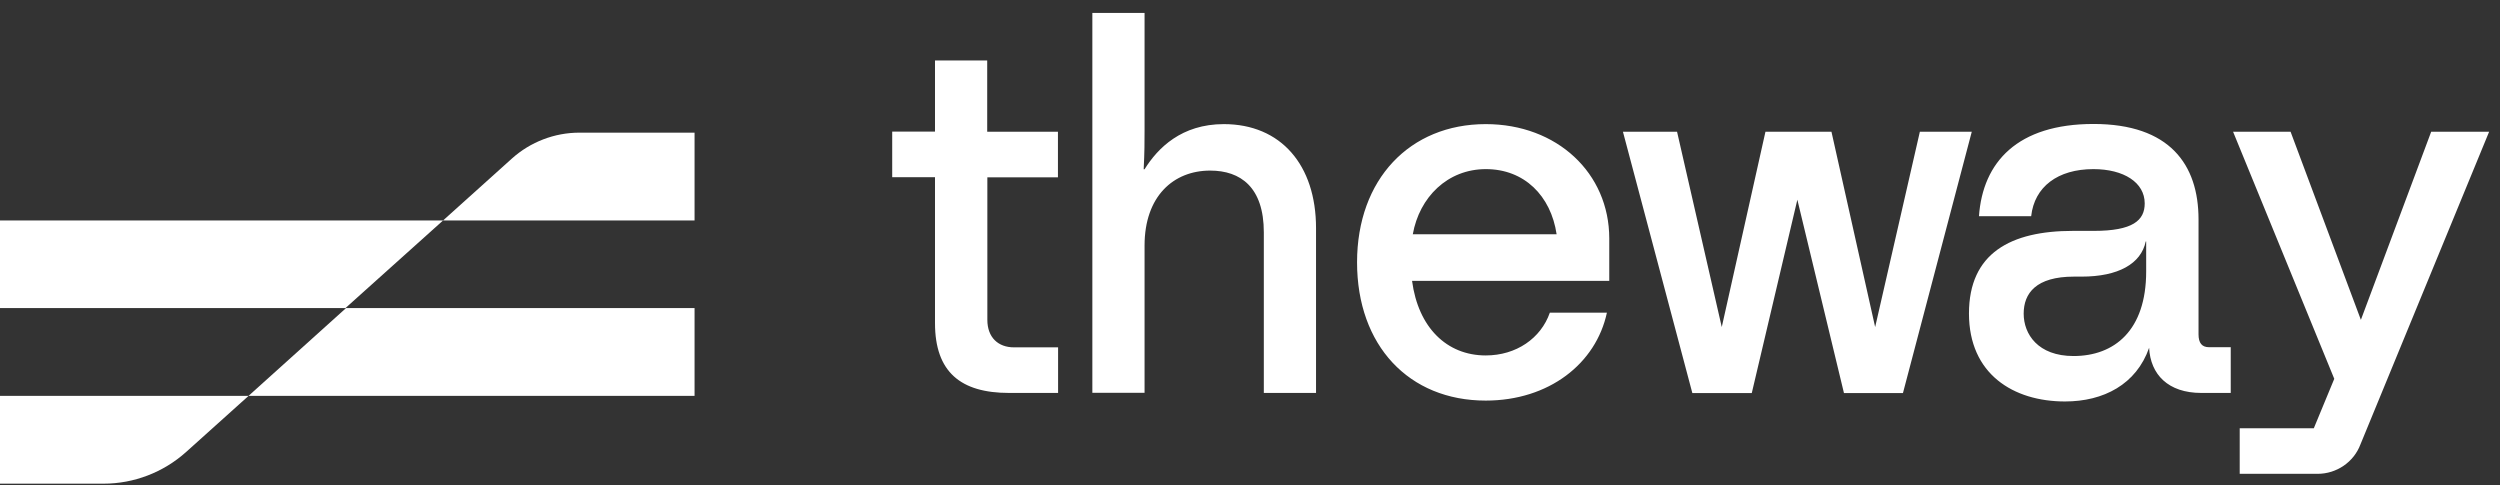 <svg width="170" height="33" viewBox="0 0 170 33" fill="none" xmlns="http://www.w3.org/2000/svg">
<rect x="0" y="0" width="170" height="33" fill="#333333" stroke="none"/>
<g clip-path="url(#clip0_451_3298)">
<path fill-rule="evenodd" clip-rule="evenodd" d="M47.23 14.99H30.13L34.81 10.78C36.07 9.65 37.71 9.02 39.4 9.02H47.23V14.99ZM47.23 26.92H16.9L23.53 20.95H47.23V26.92ZM16.9 26.92H0V32.89H7.04C9.11 32.89 11.11 32.12 12.65 30.74L16.89 26.93L16.9 26.92ZM0 14.99H30.13L23.49 20.95H0V14.99Z" fill="white"/>
</g>
<g clip-path="url(#clip1_451_3298)">
<path fill-rule="evenodd" clip-rule="evenodd" d="M77.83 0.88H74.28V26.71H77.83V16.7C77.83 13.34 79.8 11.6 82.29 11.6C84.36 11.6 85.94 12.73 85.94 15.8V26.72H89.49V15.51C89.49 11.22 87.1 8.44 83.22 8.44C80.35 8.44 78.73 10.06 77.83 11.51H77.77C77.83 10.31 77.83 9.7 77.83 8.89V0.88ZM67.14 21.75V12.06H71.94V8.96H67.13V4.11H63.58V8.95H60.67V12.05H63.58V21.97C63.58 25.3 65.33 26.72 68.62 26.72H71.95V23.62H68.95C67.88 23.62 67.14 22.95 67.14 21.75ZM109.43 19.1H96.02C96.44 22.27 98.38 24.17 101.03 24.17C103.1 24.17 104.78 23.01 105.39 21.26H109.27C108.53 24.72 105.33 27.24 101.03 27.24C95.8 27.24 92.28 23.49 92.28 17.84C92.28 12.19 95.87 8.44 101.03 8.44C105.88 8.44 109.43 11.77 109.43 16.22V19.1ZM96.07 15.93H105.85C105.46 13.31 103.65 11.5 101.04 11.5C98.43 11.5 96.52 13.41 96.07 15.93ZM129.4 26.73L134.08 8.96H134.07H130.55L127.51 22.24L124.54 8.96H120.05L117.08 22.24L114.04 8.96H110.36L115.08 26.73H119.12L122.22 13.58L125.39 26.73H129.4ZM151.69 23.62V26.72H149.69C147.43 26.72 146.23 25.46 146.14 23.65C145.27 26.14 143.04 27.3 140.42 27.3C136.9 27.3 133.89 25.43 133.89 21.32C133.89 17.21 136.73 15.7 140.96 15.7H142.38C145.03 15.7 145.84 14.99 145.84 13.83C145.84 12.41 144.42 11.5 142.35 11.5C139.93 11.5 138.34 12.7 138.12 14.7H134.57C134.83 11.02 137.19 8.43 142.36 8.43C147.53 8.43 149.5 11.18 149.5 14.92V22.74C149.5 23.32 149.73 23.61 150.21 23.61H151.7L151.69 23.62ZM145.94 16.42H145.91C145.59 17.94 144.04 18.81 141.55 18.81H141.03C138.45 18.81 137.61 19.94 137.61 21.33C137.61 22.72 138.58 24.21 141 24.21C143.78 24.21 145.94 22.47 145.94 18.46V16.42ZM160.51 30.22L169.26 8.96H165.32L160.54 21.75L155.76 8.96H151.85L158.73 25.76L157.34 29.12H152.3V32.22H157.6C158.89 32.22 160.06 31.42 160.51 30.22Z" fill="white"/>
</g>
<defs>
<clipPath id="clip0_451_3298">
<rect width="48" height="24" fill="white" transform="translate(0 9)"/>
</clipPath>
<clipPath id="clip1_451_3298">
<rect width="110" height="33" fill="white" transform="translate(60)"/>
</clipPath>
</defs>
</svg>

